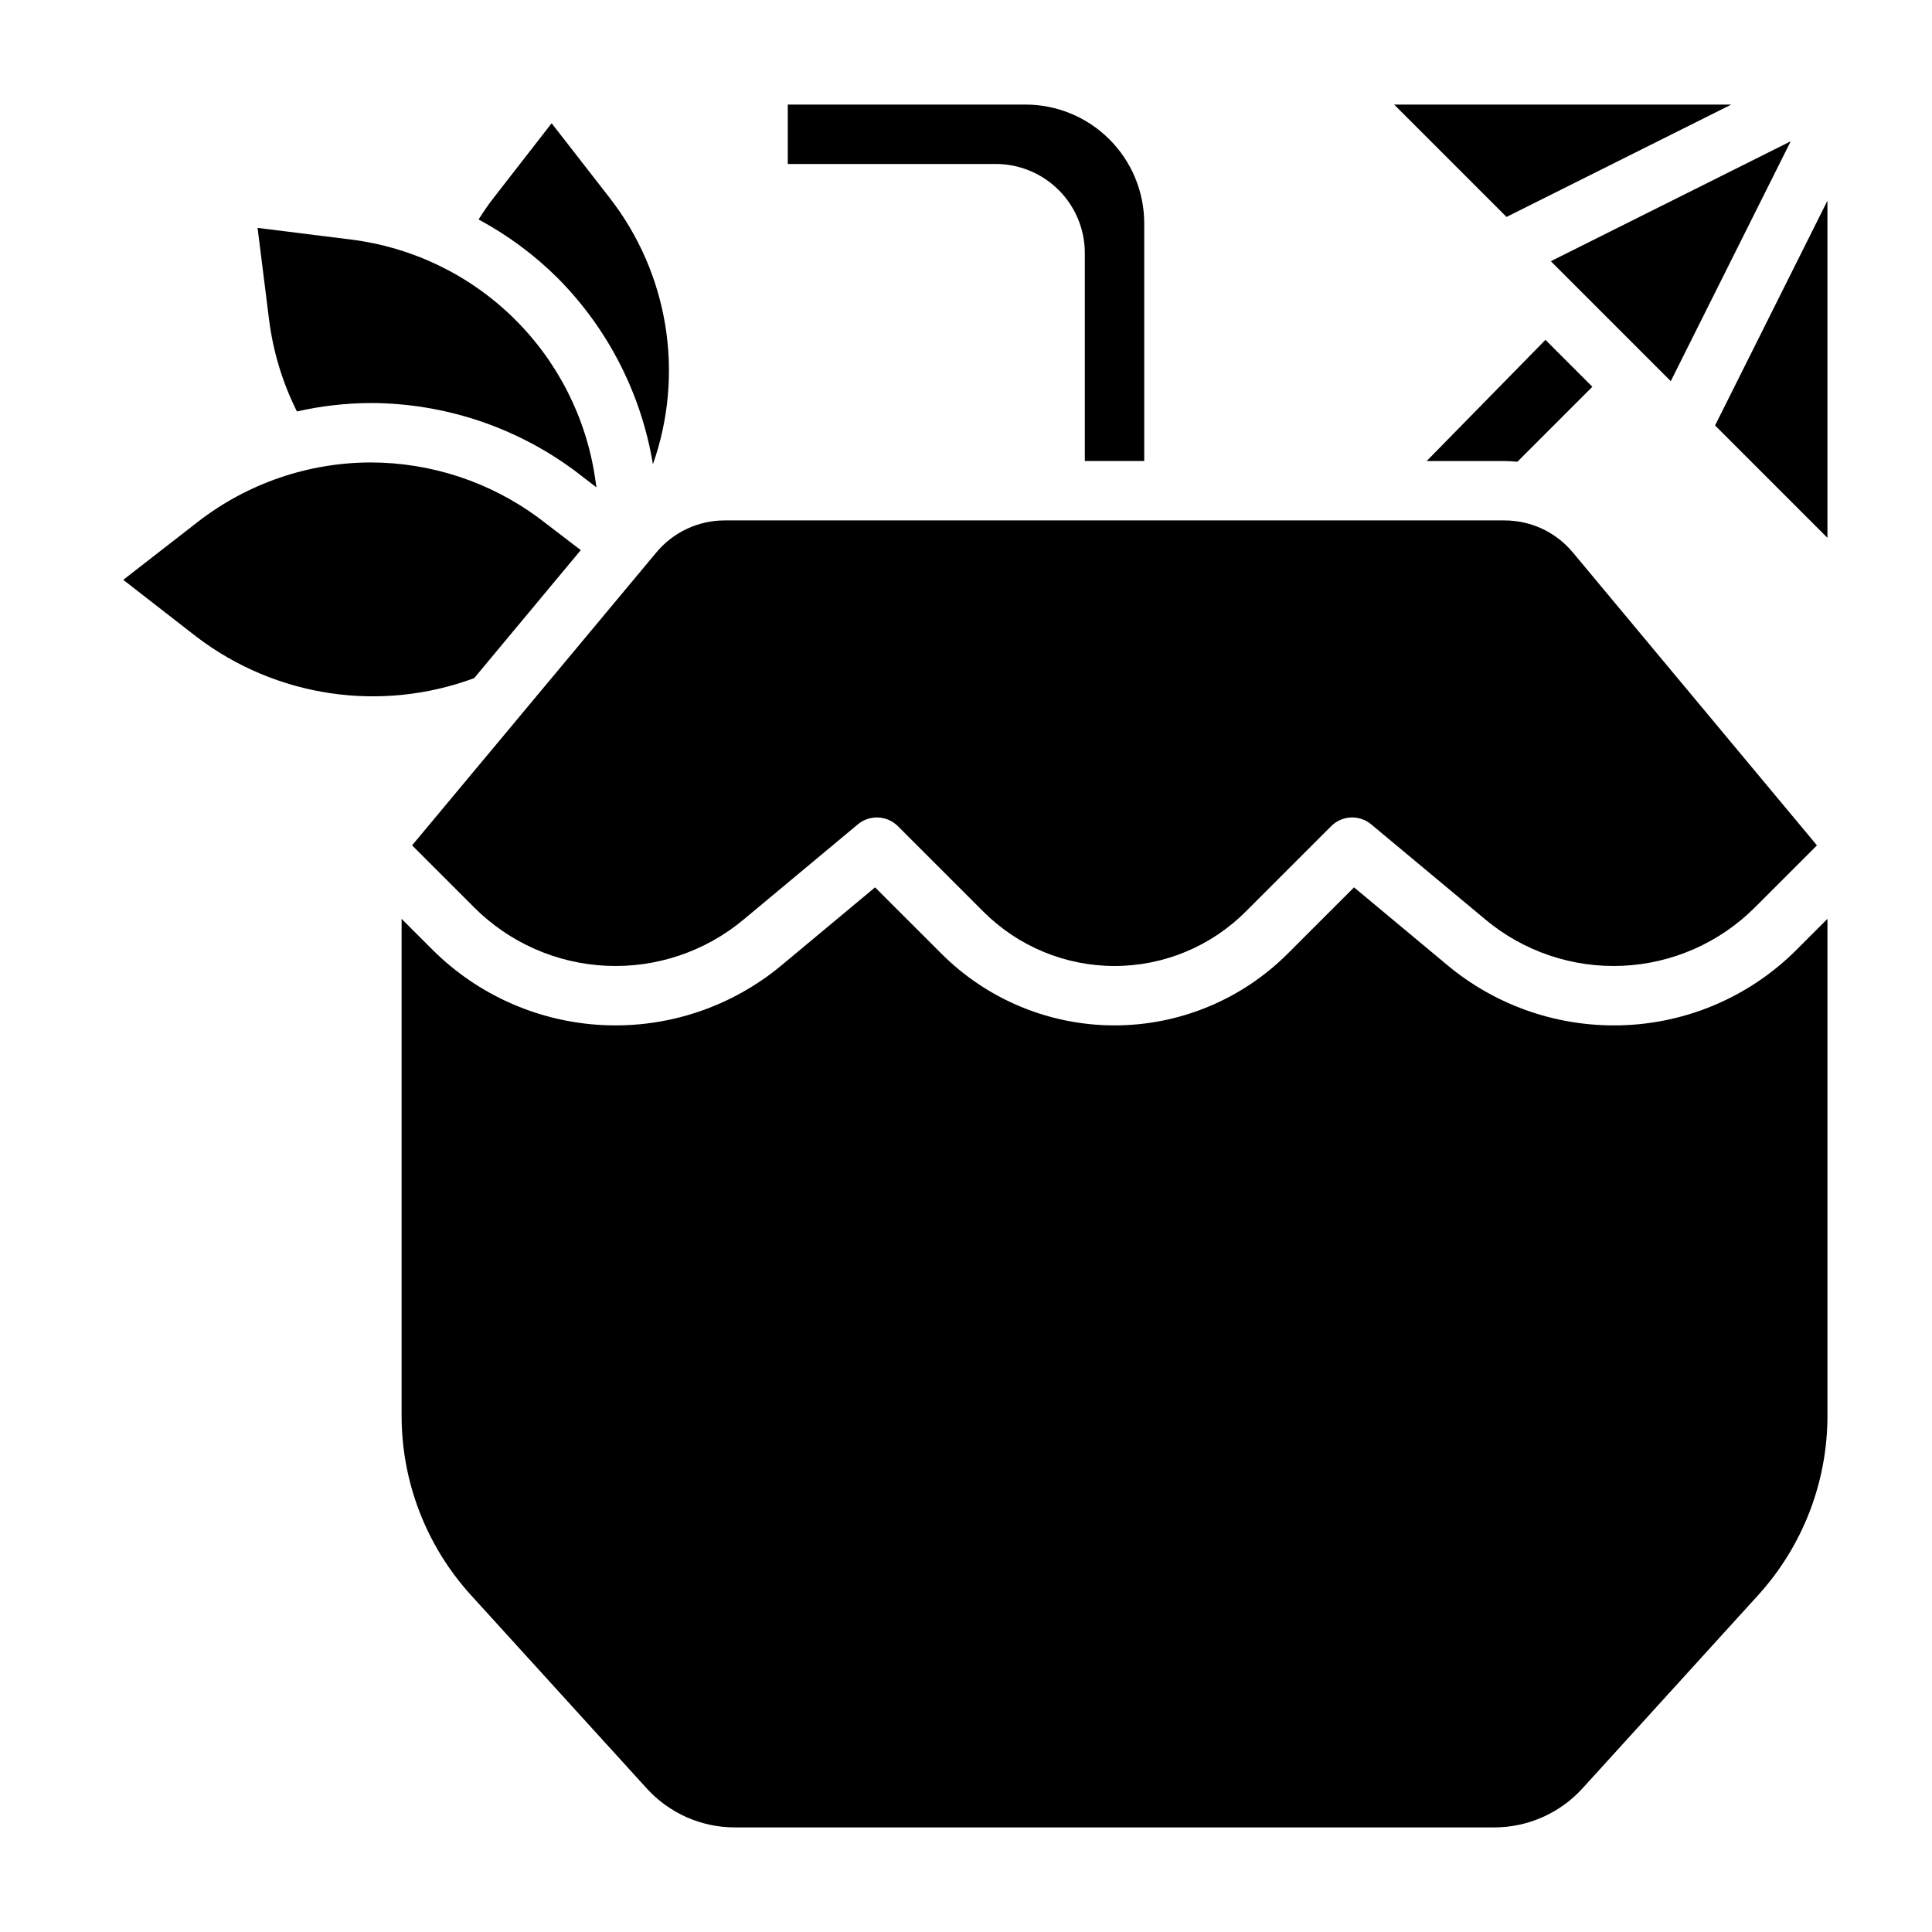 <?xml version="1.0" encoding="UTF-8"?>
<!-- Uploaded to: ICON Repo, www.iconrepo.com, Generator: ICON Repo Mixer Tools -->
<svg fill="#000000" width="800px" height="800px" version="1.1" viewBox="144 144 512 512" xmlns="http://www.w3.org/2000/svg">
 <g>
  <path d="m431.49 211.07v55.105h15.742v-62.977c0-8.352-3.316-16.363-9.223-22.266-5.906-5.906-13.914-9.223-22.266-9.223h-62.977v15.742h55.105c6.262 0 12.27 2.488 16.699 6.918 4.43 4.43 6.918 10.434 6.918 16.699z"/>
  <path d="m602.81 171.71h-89.348l29.781 29.777z"/>
  <path d="m253.21 368.03 16.453 16.453c9.348 9.348 21.852 14.863 35.059 15.461 13.203 0.598 26.156-3.762 36.309-12.227l30.309-25.254c3.129-2.609 7.731-2.402 10.613 0.48l22.664 22.664c9.215 9.215 21.715 14.391 34.746 14.391s25.531-5.176 34.746-14.391l22.664-22.664c2.879-2.883 7.484-3.09 10.609-0.48l30.309 25.254c10.156 8.465 23.105 12.824 36.312 12.227 13.207-0.598 25.711-6.113 35.055-15.461l16.453-16.453-64.676-77.609c-4.473-5.387-11.105-8.5-18.105-8.504h-206.7c-7 0.004-13.633 3.117-18.105 8.504z"/>
  <path d="m522.08 266.18h20.617c1.148 0 2.289 0.086 3.426 0.188l19.867-19.871-12.43-12.43z"/>
  <path d="m618.56 181.44-63.574 31.785 31.785 31.789z"/>
  <path d="m598.51 256.75 29.781 29.781v-89.348z"/>
  <path d="m297.91 289.79-11.188-8.562c-12.871-9.504-28.445-14.645-44.445-14.676-16.605 0.031-32.73 5.566-45.852 15.746l-19.762 15.367 19.391 15.074c21.031 16.035 48.816 20.176 73.609 10.973z"/>
  <path d="m571.61 415.74c-16.074-0.012-31.641-5.644-43.996-15.926l-24.781-20.656-17.586 17.578c-12.168 12.168-28.672 19.004-45.879 19.004-17.207 0-33.711-6.836-45.879-19.004l-17.586-17.578-24.789 20.656c-13.176 10.977-29.977 16.633-47.105 15.855-17.133-0.777-33.352-7.934-45.477-20.059l-8.102-8.102v131.62c-0.016 17.629 6.559 34.625 18.43 47.656l46.531 51.168v0.004c5.969 6.562 14.426 10.312 23.301 10.328h201.34c8.871-0.016 17.328-3.758 23.309-10.312l46.523-51.168c11.871-13.039 18.445-30.043 18.43-47.676v-131.62l-8.102 8.102c-12.855 12.926-30.348 20.176-48.578 20.129z"/>
  <path d="m317.03 267.03c8.457-23.965 4.125-50.586-11.492-70.633l-15.352-19.734-15.074 19.387c-1.574 1.969-2.953 4.016-4.281 6.117 7.695 4.129 14.75 9.352 20.945 15.508 13.348 13.426 22.172 30.68 25.254 49.355z"/>
  <path d="m222.69 253.04c6.422-1.457 12.984-2.207 19.57-2.234 19.422 0.047 38.316 6.297 53.934 17.844l5.871 4.504-0.355-2.426c-2.383-16.156-10-31.09-21.676-42.512s-26.773-18.703-42.984-20.73l-24.789-3.094 3.055 24.402c1.074 8.441 3.566 16.641 7.375 24.246z"/>
 </g>
</svg>